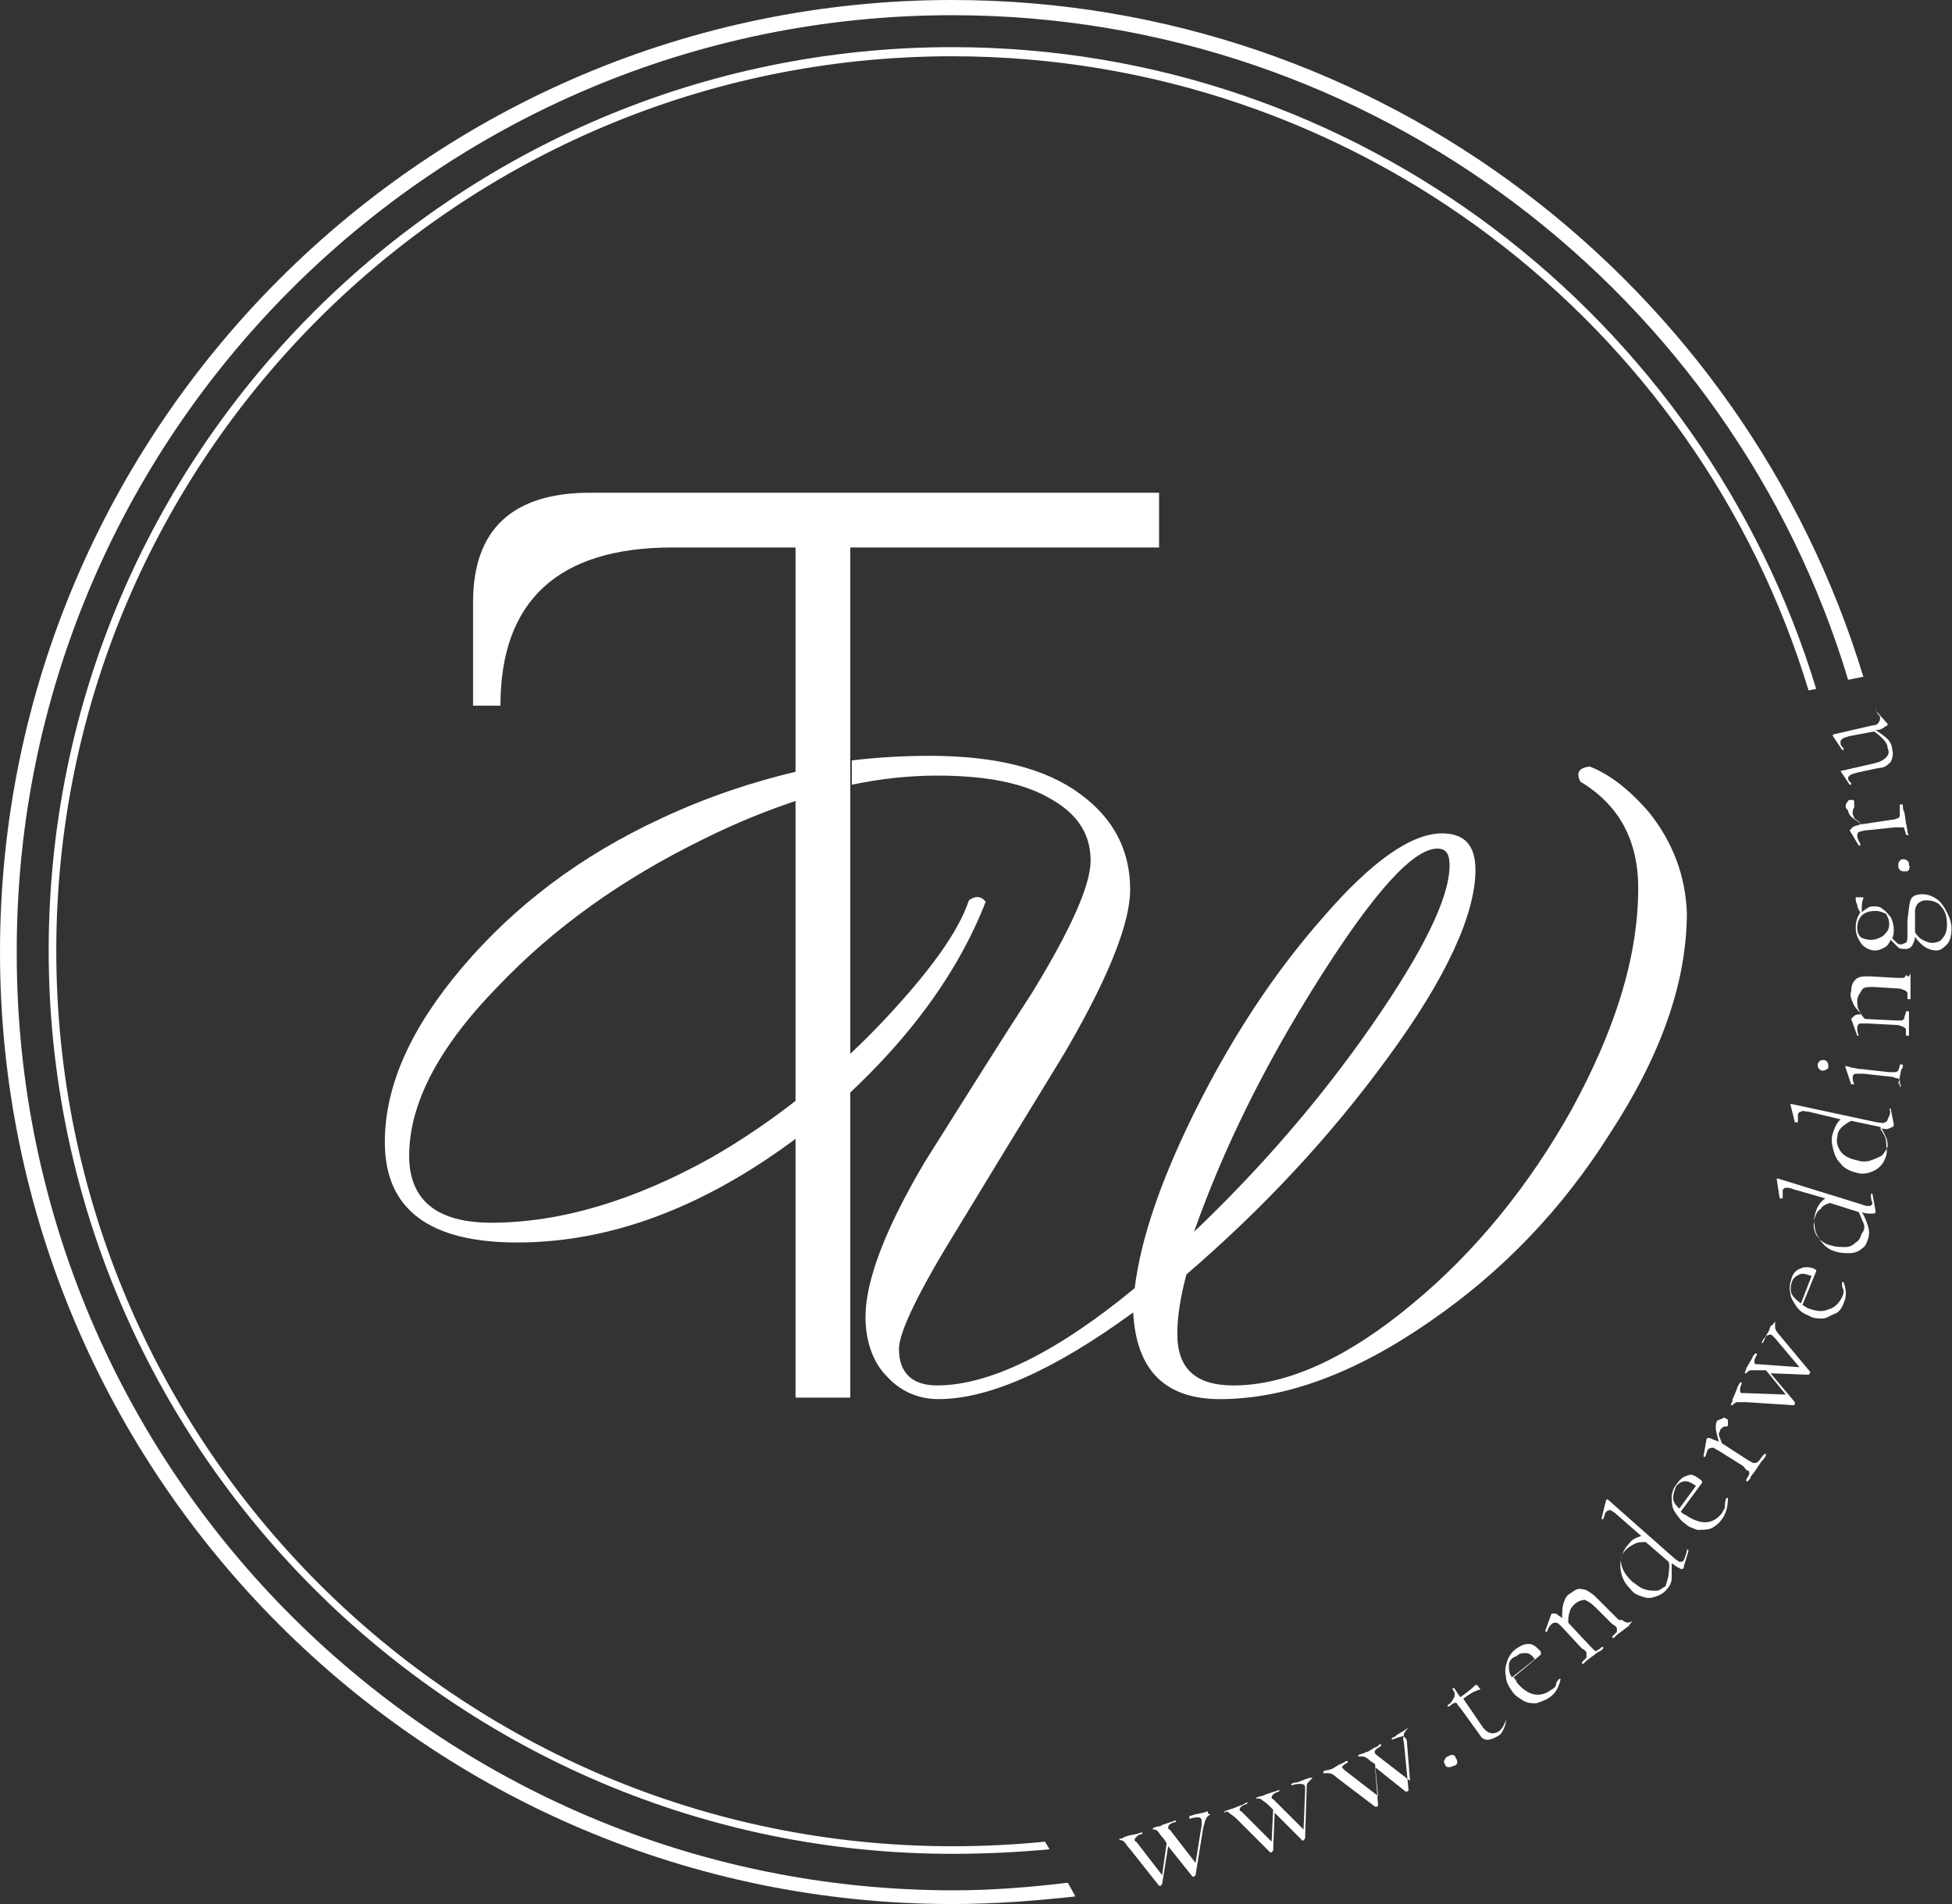<?xml version="1.0" encoding="UTF-8"?> <svg xmlns="http://www.w3.org/2000/svg" width="164" height="160" viewBox="0 0 164 160" fill="none"><rect x="0" y="0" width="164" height="160" fill="#333333" stroke="none"/> <path d="M66.838 46.006H56.486C46.902 46.006 42.045 50.479 42.045 59.297H39.745V50.607C39.745 44.473 43.068 41.406 49.585 41.406H97.381V46.006H71.438V117.444H66.838V46.006Z" fill="white"></path> <path d="M101.725 152.46C101.725 152.46 101.725 152.588 101.725 152.46C101.47 152.588 101.342 152.716 101.342 152.844C101.214 152.971 101.214 153.227 101.086 153.61L100.447 157.572C100.447 157.572 100.447 157.572 100.32 157.7C100.192 157.7 100.192 157.7 100.192 157.7L98.147 155.144L97.636 158.339C97.636 158.339 97.636 158.339 97.508 158.467C97.38 158.467 97.38 158.467 97.38 158.467L94.952 155.399C94.697 155.144 94.569 154.888 94.441 154.761C94.313 154.633 94.185 154.633 94.058 154.633V154.505C94.185 154.505 94.313 154.505 94.441 154.377L94.824 154.249L95.463 154.122C95.591 154.122 95.719 153.994 95.975 153.994V154.122C95.719 154.122 95.591 154.249 95.463 154.377C95.336 154.505 95.336 154.505 95.336 154.633C95.336 154.633 95.336 154.761 95.463 154.761L97.636 157.572L98.019 154.888L97.764 154.505C97.508 154.249 97.38 153.994 97.252 153.866C97.125 153.738 96.997 153.738 96.869 153.738V153.61L97.252 153.483C97.38 153.483 97.508 153.483 97.636 153.355L98.403 153.099C98.531 153.099 98.658 152.971 98.786 152.971V153.099C98.275 153.227 98.147 153.355 98.147 153.61C98.147 153.61 98.147 153.738 98.275 153.738L100.447 156.55L100.959 153.355C100.959 153.227 100.959 153.099 100.959 152.971C100.959 152.844 100.831 152.716 100.703 152.716C100.575 152.716 100.32 152.716 99.936 152.844C99.936 152.844 99.936 152.844 99.936 152.716V152.588C100.192 152.588 100.32 152.46 100.447 152.46L101.086 152.332L101.47 152.205C101.47 152.46 101.598 152.46 101.725 152.46Z" fill="white"></path> <path d="M110.287 149.393C110.159 149.521 110.032 149.649 109.904 149.776C109.776 149.904 109.776 150.16 109.776 150.543L109.648 154.505C109.648 154.505 109.648 154.505 109.52 154.633C109.393 154.76 109.393 154.633 109.393 154.633L107.092 152.332L106.964 155.527C106.964 155.527 106.964 155.527 106.837 155.655C106.709 155.655 106.709 155.655 106.709 155.655L103.897 152.843C103.642 152.588 103.386 152.46 103.258 152.332C103.131 152.204 103.003 152.204 102.875 152.332V152.204C103.003 152.204 103.131 152.077 103.258 152.077L103.642 151.949L104.281 151.693C104.409 151.693 104.536 151.565 104.792 151.438V151.565C104.536 151.693 104.409 151.693 104.281 151.821C104.153 151.949 104.153 151.949 104.153 152.077C104.153 152.077 104.153 152.204 104.281 152.204L106.837 154.76L106.964 152.077L106.581 151.693C106.325 151.438 106.07 151.31 105.942 151.182C105.814 151.182 105.687 151.054 105.559 151.182V151.054L105.942 150.927C106.07 150.927 106.07 150.927 106.325 150.799L107.092 150.543C107.22 150.543 107.348 150.415 107.476 150.415V150.543C106.964 150.671 106.837 150.927 106.837 151.054C106.837 151.054 106.837 151.182 106.964 151.182L109.52 153.738L109.648 150.543C109.648 150.415 109.648 150.288 109.648 150.16C109.648 150.032 109.52 149.904 109.265 149.904C109.137 149.904 108.881 149.904 108.498 150.032V149.904C108.754 149.776 108.881 149.776 109.009 149.776L109.648 149.521L110.032 149.393C109.904 149.393 110.032 149.393 110.287 149.393C110.287 149.265 110.287 149.265 110.287 149.393Z" fill="white"></path> <path d="M118.338 145.176C118.338 145.304 118.338 145.304 118.338 145.176C118.21 145.304 118.083 145.431 117.955 145.687C117.955 145.815 117.827 146.07 117.955 146.454L118.338 150.415C118.338 150.415 118.338 150.543 118.21 150.543C118.083 150.543 118.083 150.543 118.083 150.543L115.527 148.498L115.782 151.693C115.782 151.693 115.782 151.821 115.654 151.821C115.527 151.821 115.527 151.821 115.527 151.821L112.332 149.393C112.076 149.137 111.821 149.01 111.693 149.01C111.565 149.01 111.437 149.01 111.309 149.01C111.309 149.01 111.309 149.01 111.182 149.01V148.882C111.309 148.754 111.437 148.754 111.565 148.754L111.948 148.626L112.587 148.243C112.715 148.243 112.843 148.115 113.099 147.987C113.099 147.987 113.099 147.987 113.226 147.987V148.115C112.971 148.243 112.843 148.371 112.843 148.371C112.715 148.498 112.715 148.498 112.843 148.626L112.971 148.754L115.782 150.927L115.527 148.243L115.143 147.987C114.888 147.732 114.632 147.604 114.504 147.604C114.377 147.604 114.249 147.604 114.121 147.604V147.476L114.504 147.348C114.632 147.348 114.632 147.221 114.888 147.221L115.527 146.837C115.654 146.837 115.782 146.709 115.91 146.582C115.91 146.582 115.91 146.582 116.038 146.582V146.709C115.654 146.965 115.399 147.093 115.527 147.348L115.654 147.476L118.466 149.649L118.21 146.454C118.21 146.326 118.21 146.198 118.083 146.07C117.955 145.943 117.955 145.815 117.699 145.943C117.571 145.943 117.316 146.07 116.932 146.198V146.07C117.06 145.943 117.316 145.943 117.316 145.815L117.955 145.431L118.338 145.176C118.21 145.304 118.083 145.304 118.338 145.176Z" fill="white"></path> <path d="M121.662 148.498C121.534 148.498 121.406 148.371 121.406 148.243C121.279 148.115 121.279 147.987 121.406 147.859C121.406 147.732 121.534 147.604 121.662 147.604C121.79 147.476 121.918 147.476 122.045 147.476C122.173 147.476 122.301 147.604 122.301 147.732C122.429 147.859 122.429 147.987 122.429 148.115C122.429 148.243 122.301 148.371 122.173 148.371C121.918 148.498 121.79 148.498 121.662 148.498Z" fill="white"></path> <path d="M126.518 144.537C126.518 144.537 126.645 144.537 126.518 144.537C126.645 144.537 126.645 144.665 126.518 144.537C126.518 144.92 126.39 145.176 126.262 145.431C126.134 145.687 126.006 145.815 125.751 145.942C125.495 146.07 125.24 146.198 124.984 146.198C124.728 146.198 124.473 146.07 124.345 145.815L122.684 143.514C122.556 143.387 122.428 143.259 122.428 143.131C122.3 143.131 122.3 143.003 122.172 143.131C122.045 143.131 121.917 143.259 121.789 143.387C121.789 143.387 121.789 143.387 121.661 143.387C121.533 143.387 121.661 143.259 121.661 143.259C121.917 143.131 122.045 142.875 122.172 142.62C122.3 142.364 122.172 142.109 122.045 141.981C122.045 141.981 122.045 141.981 122.045 141.853H122.172L122.684 142.62C123.067 142.364 123.578 141.981 123.962 141.597C123.962 141.597 123.962 141.597 124.089 141.597L124.217 141.725C124.217 141.725 124.217 141.853 124.345 141.853C124.345 141.981 124.345 141.981 124.345 141.981C123.834 142.109 123.45 142.364 122.939 142.748L124.601 145.176C124.984 145.687 125.495 145.815 126.006 145.431C126.262 145.176 126.39 144.92 126.518 144.537Z" fill="white"></path> <path d="M130.991 141.086C130.991 140.958 130.991 140.958 130.991 141.086C131.118 141.086 131.118 141.086 131.118 141.086C130.991 141.725 130.735 142.236 130.224 142.62C129.84 142.875 129.457 143.003 129.074 143.131C128.69 143.131 128.307 143.131 127.924 142.875C127.54 142.62 127.285 142.492 127.029 142.109C126.773 141.725 126.518 141.342 126.518 140.831C126.39 140.32 126.518 139.936 126.646 139.553C126.773 139.169 127.029 138.786 127.412 138.53C127.796 138.275 128.051 138.147 128.435 138.147C128.818 138.147 129.074 138.403 129.329 138.658C129.457 138.786 129.457 138.786 129.457 138.914C129.457 139.042 129.457 139.042 129.457 139.042L127.157 140.958C127.285 141.086 127.412 141.214 127.412 141.342C127.796 141.853 128.307 142.236 128.818 142.364C129.329 142.492 129.84 142.364 130.352 141.981C130.607 141.853 130.735 141.725 130.735 141.47C130.735 141.47 130.863 141.214 130.991 141.086ZM126.773 139.936C126.773 140.32 126.773 140.575 127.029 140.958L128.946 139.425C128.69 139.042 128.435 138.914 128.179 138.914C127.924 138.914 127.668 138.914 127.412 139.169C127.029 139.297 126.773 139.553 126.773 139.936Z" fill="white"></path> <path d="M137.125 136.23C136.997 136.486 136.87 136.486 136.87 136.614L136.358 136.997L135.847 137.38C135.719 137.508 135.719 137.508 135.592 137.636C135.592 137.636 135.592 137.636 135.464 137.636C135.464 137.636 135.464 137.636 135.464 137.508C135.592 137.38 135.719 137.252 135.847 137.125C135.847 136.997 135.847 136.869 135.847 136.869C135.847 136.741 135.719 136.614 135.464 136.486L134.058 135.08C133.675 134.697 133.419 134.569 133.163 134.441C132.908 134.441 132.525 134.569 132.269 134.824C132.141 134.952 131.886 135.208 131.886 135.463C131.758 135.719 131.758 136.102 131.758 136.358L133.547 138.275C133.675 138.403 133.802 138.53 133.93 138.658C134.058 138.786 134.186 138.786 134.186 138.658C134.314 138.658 134.441 138.53 134.569 138.403C134.569 138.403 134.569 138.403 134.697 138.403C134.697 138.403 134.697 138.403 134.697 138.53C134.569 138.658 134.441 138.786 134.314 138.786L133.802 139.169L133.291 139.553C133.163 139.681 133.164 139.681 133.036 139.808C133.036 139.808 133.036 139.808 132.908 139.808C132.908 139.808 132.908 139.808 132.908 139.681C133.036 139.553 133.163 139.425 133.291 139.297C133.291 139.169 133.291 139.042 133.291 138.914C133.291 138.786 133.163 138.658 132.908 138.53L131.247 136.741C130.991 136.486 130.863 136.358 130.735 136.358C130.608 136.358 130.48 136.358 130.352 136.486C130.224 136.614 130.096 136.741 129.969 137.125C129.969 137.125 129.969 137.125 129.841 137.125C129.841 137.125 129.841 137.125 129.841 136.997L130.352 135.591C130.352 135.591 130.48 135.591 130.735 135.591C130.863 135.719 131.119 135.847 131.247 135.975C131.247 135.463 131.247 135.08 131.374 134.697C131.502 134.313 131.63 134.058 131.886 133.93C132.269 133.674 132.525 133.419 132.908 133.546C133.291 133.546 133.547 133.802 133.93 134.058L135.592 135.719C135.719 135.847 135.847 135.975 135.975 136.102C136.103 136.102 136.231 136.23 136.231 136.102C136.742 136.486 136.87 136.358 137.125 136.23C136.997 136.23 136.997 136.23 137.125 136.23Z" fill="white"></path> <path d="M141.726 130.224C141.854 130.224 141.854 130.224 141.854 130.351L141.47 131.629V131.757C141.342 131.885 141.215 131.885 141.087 131.757C140.959 131.757 140.704 131.502 140.448 131.374C140.448 131.757 140.448 132.268 140.448 132.652C140.448 133.035 140.192 133.418 139.937 133.674C139.681 133.93 139.426 134.057 139.042 134.185C138.659 134.313 138.403 134.313 138.02 134.185C137.636 134.057 137.253 133.93 136.997 133.546C136.614 133.163 136.358 132.78 136.231 132.268C136.103 131.757 136.103 131.374 136.231 130.863C136.358 130.351 136.614 129.968 136.87 129.712C137.125 129.329 137.509 129.201 137.892 129.073L135.847 127.284C135.592 127.029 135.464 127.029 135.336 126.901C135.208 126.901 135.081 126.901 134.953 127.029C134.953 127.029 134.825 127.157 134.825 127.284C134.825 127.412 134.697 127.54 134.697 127.668C134.697 127.668 134.697 127.668 134.569 127.668C134.569 127.668 134.569 127.668 134.569 127.54L134.953 126.006C134.953 126.006 134.953 126.006 135.081 126.006L140.576 130.863C140.831 131.118 140.959 131.118 141.087 131.246C141.215 131.246 141.342 131.246 141.47 131.118C141.598 130.735 141.726 130.479 141.726 130.224ZM140.192 132.268C140.192 132.013 140.32 131.629 140.192 131.246L138.275 129.585C137.892 129.585 137.636 129.585 137.381 129.712C137.125 129.84 136.87 129.968 136.614 130.224C136.231 130.607 136.103 130.99 136.231 131.502C136.358 132.013 136.614 132.396 137.125 132.907C137.509 133.163 137.764 133.418 138.148 133.546C138.531 133.674 138.787 133.674 139.17 133.674C139.426 133.674 139.681 133.418 139.937 133.291C140.065 132.78 140.192 132.524 140.192 132.268Z" fill="white"></path> <path d="M145.048 125.879C145.176 125.879 145.176 125.879 145.176 125.879C145.176 126.518 145.048 127.157 144.665 127.668C144.409 128.051 144.026 128.307 143.77 128.435C143.387 128.562 143.003 128.562 142.62 128.562C142.236 128.435 141.853 128.307 141.597 128.051C141.214 127.796 140.958 127.412 140.703 127.029C140.447 126.645 140.447 126.134 140.447 125.751C140.447 125.367 140.703 124.856 140.958 124.601C141.214 124.217 141.47 124.09 141.853 123.962C142.236 123.834 142.492 124.09 142.875 124.345C143.003 124.473 143.003 124.473 143.003 124.473V124.601L141.214 127.029C141.342 127.157 141.47 127.284 141.597 127.284C142.109 127.668 142.748 127.923 143.259 127.923C143.77 127.923 144.281 127.668 144.665 127.157C144.792 126.901 144.92 126.773 144.92 126.645C144.92 126.39 144.92 126.134 145.048 125.879ZM140.575 125.879C140.575 126.262 140.831 126.518 141.086 126.773L142.492 124.856C142.109 124.601 141.853 124.473 141.597 124.473C141.342 124.473 141.086 124.601 140.831 124.856C140.703 125.24 140.575 125.495 140.575 125.879Z" fill="white"></path> <path d="M144.664 119.233C144.792 119.106 144.92 119.106 145.048 119.233C145.176 119.233 145.176 119.361 145.176 119.489C145.176 119.617 145.176 119.617 145.176 119.744C145.176 119.872 145.048 119.872 145.048 119.872C144.92 119.872 144.92 119.872 144.92 119.872C144.792 119.872 144.664 120 144.537 120.128C144.537 120.256 144.409 120.383 144.409 120.511C144.409 120.639 144.537 120.895 144.664 121.278L146.837 122.684C147.093 122.812 147.22 122.939 147.348 122.939C147.476 122.939 147.604 122.939 147.732 122.812C147.859 122.684 147.987 122.428 148.243 122.173C148.243 122.173 148.243 122.173 148.37 122.173C148.37 122.173 148.37 122.173 148.37 122.3C148.243 122.556 148.115 122.684 147.987 122.812L147.476 123.578L147.093 124.09C147.093 124.217 146.965 124.345 146.837 124.473C146.837 124.473 146.837 124.473 146.709 124.473C146.709 124.473 146.709 124.473 146.709 124.345C146.837 124.09 146.965 123.962 146.965 123.834C146.965 123.706 146.965 123.578 146.837 123.578C146.709 123.578 146.581 123.323 146.454 123.195L144.409 121.917C144.153 121.789 144.025 121.661 143.898 121.661C143.77 121.661 143.642 121.661 143.514 121.789C143.386 121.917 143.386 122.173 143.259 122.428C143.259 122.428 143.259 122.428 143.131 122.428C143.131 122.428 143.131 122.428 143.131 122.3L143.386 120.895C143.386 120.895 143.514 120.767 143.77 120.895C144.025 121.022 144.153 121.022 144.409 121.15C144.281 120.639 144.153 120.256 144.153 120C144.153 119.744 144.153 119.617 144.281 119.361C144.409 119.361 144.537 119.233 144.664 119.233Z" fill="white"></path> <path d="M149.138 111.054C149.265 111.054 149.265 111.054 149.138 111.054C149.138 111.31 149.138 111.438 149.138 111.566C149.138 111.693 149.266 111.949 149.521 112.205L152.077 115.272V115.399L151.949 115.527L148.754 115.399L150.799 117.828V117.955C150.799 118.083 150.671 118.083 150.671 118.083L146.71 117.828C146.326 117.828 146.071 117.828 145.943 117.828C145.815 117.828 145.687 117.955 145.559 118.083C145.559 118.083 145.559 118.083 145.432 118.083C145.432 118.083 145.432 118.083 145.432 117.955C145.559 117.828 145.559 117.7 145.559 117.572L145.687 117.316L145.943 116.677C145.943 116.55 146.071 116.422 146.198 116.166C146.198 116.166 146.198 116.166 146.326 116.166C146.326 116.166 146.326 116.166 146.326 116.294C146.198 116.55 146.198 116.677 146.198 116.805C146.198 116.933 146.198 117.061 146.326 117.061H146.454L150.032 117.189L148.371 115.144H147.86C147.476 115.144 147.221 115.144 147.093 115.144C146.965 115.144 146.837 115.272 146.71 115.399C146.71 115.399 146.71 115.399 146.582 115.399L146.71 115.016C146.71 114.888 146.837 114.888 146.837 114.761L147.221 114.122C147.221 113.994 147.349 113.866 147.476 113.738C147.476 113.738 147.476 113.738 147.604 113.738C147.604 113.738 147.604 113.738 147.604 113.866C147.349 114.249 147.349 114.505 147.476 114.633H147.604L151.182 114.888L149.138 112.46C149.01 112.332 148.882 112.205 148.882 112.205C148.754 112.077 148.627 112.205 148.499 112.205C148.371 112.205 148.243 112.588 148.115 112.844C148.115 112.844 148.115 112.844 147.988 112.844C148.115 112.716 148.115 112.46 148.243 112.46L148.627 111.821L148.754 111.438C149.01 111.31 149.01 111.182 149.138 111.054Z" fill="white"></path> <path d="M154.76 107.732C154.888 107.732 154.888 107.732 154.888 107.732C155.144 108.371 155.144 109.01 154.888 109.521C154.76 109.904 154.505 110.288 154.121 110.415C153.738 110.543 153.482 110.799 153.099 110.799C152.716 110.799 152.332 110.799 151.949 110.543C151.565 110.415 151.182 110.16 150.926 109.776C150.671 109.393 150.415 109.01 150.415 108.626C150.287 108.243 150.415 107.732 150.543 107.348C150.671 106.965 150.926 106.709 151.31 106.581C151.565 106.454 151.949 106.454 152.332 106.581C152.46 106.581 152.46 106.709 152.588 106.709V106.837L151.438 109.649C151.565 109.776 151.693 109.776 151.821 109.904C152.46 110.16 153.099 110.288 153.61 110.032C154.121 109.904 154.505 109.521 154.76 109.01C154.888 108.754 154.888 108.626 154.888 108.371C154.76 108.243 154.76 107.987 154.76 107.732ZM150.543 108.754C150.671 109.01 150.926 109.265 151.31 109.521L152.204 107.22C151.821 107.093 151.438 106.965 151.182 107.093C150.926 107.22 150.671 107.348 150.543 107.732C150.415 108.115 150.415 108.498 150.543 108.754Z" fill="white"></path> <path d="M157.189 100.319C157.317 100.319 157.317 100.319 157.317 100.319L157.572 101.725V101.853C157.572 101.981 157.445 101.981 157.189 101.981C156.933 101.981 156.678 101.981 156.422 101.853C156.678 102.236 156.806 102.62 156.933 103.003C157.061 103.387 157.061 103.77 156.933 104.153C156.806 104.537 156.678 104.792 156.422 104.92C156.167 105.176 155.783 105.303 155.4 105.303C155.016 105.303 154.633 105.303 154.25 105.176C153.738 105.048 153.355 104.792 152.972 104.281C152.716 103.898 152.461 103.514 152.461 103.003C152.333 102.492 152.461 102.109 152.588 101.725C152.716 101.342 152.972 100.958 153.355 100.703L150.671 99.936C150.416 99.808 150.16 99.808 150.032 99.808C149.905 99.808 149.777 99.936 149.777 100.064C149.777 100.064 149.777 100.192 149.777 100.319C149.777 100.447 149.777 100.575 149.777 100.703C149.777 100.703 149.777 100.703 149.649 100.703C149.649 100.703 149.649 100.703 149.521 100.703L149.266 99.041C149.266 99.041 149.266 99.041 149.393 99.041L156.422 101.214C156.678 101.342 156.933 101.342 157.061 101.342C157.189 101.342 157.317 101.214 157.317 101.086C157.189 100.831 157.189 100.575 157.189 100.319ZM156.55 102.748C156.422 102.492 156.294 102.109 156.167 101.853L153.738 101.086C153.355 101.214 153.099 101.342 152.972 101.597C152.716 101.725 152.588 101.981 152.461 102.364C152.333 102.875 152.333 103.259 152.588 103.77C152.844 104.153 153.227 104.537 153.866 104.664C154.25 104.792 154.633 104.792 155.016 104.792C155.4 104.792 155.655 104.665 155.911 104.409C156.167 104.281 156.294 104.026 156.422 103.642C156.678 103.387 156.678 103.003 156.55 102.748Z" fill="white"></path> <path d="M158.723 93.163C158.851 93.035 158.851 93.035 158.723 93.163C158.851 93.163 158.851 93.163 158.851 93.163L159.106 94.441V94.569C159.106 94.697 158.978 94.697 158.723 94.824C158.467 94.952 158.212 94.824 157.956 94.824C158.212 95.208 158.467 95.591 158.467 95.974C158.467 96.358 158.595 96.741 158.467 97.125C158.339 97.508 158.212 97.764 157.956 98.019C157.7 98.275 157.445 98.403 157.061 98.53C156.678 98.658 156.295 98.658 155.911 98.53C155.4 98.403 154.889 98.147 154.633 97.764C154.25 97.38 154.122 96.997 153.994 96.486C153.866 95.974 153.866 95.591 153.994 95.208C154.122 94.824 154.25 94.441 154.633 94.058L151.95 93.418C151.694 93.418 151.438 93.291 151.311 93.418C151.183 93.418 151.055 93.546 151.055 93.674C151.055 93.674 151.055 93.802 151.055 93.93C151.055 94.058 151.055 94.185 151.055 94.313C151.055 94.313 151.055 94.313 150.927 94.313C150.927 94.313 150.927 94.313 150.799 94.313L150.416 92.779C150.416 92.779 150.416 92.779 150.544 92.779L157.7 94.313C157.956 94.313 158.212 94.441 158.339 94.313C158.467 94.313 158.595 94.185 158.595 94.058C158.851 93.546 158.851 93.418 158.723 93.163ZM158.467 95.591C158.339 95.335 158.212 94.952 157.956 94.697L155.528 94.185C155.272 94.313 154.889 94.569 154.761 94.697C154.505 94.952 154.378 95.208 154.378 95.463C154.25 95.974 154.378 96.358 154.633 96.741C154.889 97.125 155.4 97.38 156.039 97.508C156.422 97.636 156.806 97.636 157.189 97.508C157.573 97.38 157.828 97.252 158.084 97.125C158.339 96.869 158.467 96.613 158.595 96.358C158.595 96.23 158.595 95.847 158.467 95.591Z" fill="white"></path> <path d="M153.483 89.84C153.355 89.968 153.227 89.968 153.099 89.968C152.971 89.968 152.844 89.84 152.844 89.84C152.716 89.713 152.716 89.585 152.716 89.457C152.716 89.329 152.844 89.201 152.844 89.201C152.971 89.073 153.099 89.073 153.227 89.073C153.355 89.073 153.483 89.201 153.483 89.201C153.61 89.329 153.61 89.457 153.61 89.585C153.61 89.713 153.61 89.84 153.483 89.84ZM159.617 91.374C159.617 91.374 159.489 91.374 159.617 91.374C159.617 91.118 159.617 90.99 159.617 90.863C159.617 90.735 159.489 90.607 159.361 90.607C159.233 90.607 159.106 90.479 158.85 90.479L156.55 90.224C156.294 90.224 156.039 90.224 155.911 90.224C155.783 90.224 155.655 90.351 155.655 90.479C155.655 90.607 155.655 90.863 155.783 91.118C155.783 91.118 155.783 91.118 155.655 91.118H155.527L155.016 89.585C155.016 89.585 155.272 89.585 155.527 89.713C155.783 89.713 156.038 89.84 156.422 89.84L158.722 90.096C158.978 90.096 159.106 90.096 159.233 90.096C159.361 90.096 159.489 89.968 159.489 89.968C159.489 89.84 159.617 89.713 159.617 89.457C159.617 89.457 159.617 89.457 159.745 89.457H159.872C159.872 89.585 159.872 89.84 159.745 89.84L159.617 90.479L159.489 91.118C159.745 90.99 159.745 91.246 159.617 91.374C159.745 91.374 159.617 91.374 159.617 91.374Z" fill="white"></path> <path d="M160.512 81.789C160.639 81.789 160.639 81.789 160.512 81.789C160.512 82.045 160.512 82.173 160.512 82.3V82.939V83.578C160.512 83.706 160.512 83.834 160.512 83.962C160.512 83.962 160.512 83.962 160.384 83.962H160.256C160.256 83.706 160.256 83.578 160.256 83.451C160.256 83.323 160.128 83.323 160 83.195C159.873 83.195 159.745 83.067 159.489 83.067L157.444 82.939C156.933 82.939 156.55 82.939 156.422 83.195C156.294 83.451 156.039 83.706 156.039 84.09C156.039 84.345 156.039 84.601 156.167 84.856C156.294 85.112 156.422 85.368 156.678 85.623L159.234 85.751C159.489 85.751 159.617 85.751 159.745 85.751C159.873 85.751 160 85.623 160 85.495C160 85.368 160.128 85.24 160.128 84.984C160.128 84.984 160.128 84.984 160.256 84.984H160.384C160.384 85.112 160.384 85.368 160.384 85.368V86.007V86.645C160.384 86.773 160.384 86.901 160.384 87.029C160.384 87.029 160.384 87.029 160.256 87.029H160.128C160.128 86.773 160.128 86.645 160.128 86.518C160.128 86.39 160 86.39 159.873 86.262C159.745 86.262 159.617 86.134 159.361 86.134L156.933 86.007C156.678 86.007 156.422 86.007 156.294 86.007C156.167 86.007 156.039 86.134 156.039 86.39C156.039 86.518 156.039 86.773 156.167 87.029C156.167 87.029 156.167 87.029 156.039 87.029L155.528 85.623C155.528 85.623 155.655 85.495 155.783 85.368C155.911 85.24 156.167 85.24 156.422 85.24C156.039 84.856 155.783 84.601 155.655 84.217C155.528 83.962 155.4 83.578 155.528 83.323C155.528 82.812 155.655 82.556 155.911 82.3C156.167 82.045 156.55 82.045 157.061 82.045L159.361 82.173C159.617 82.173 159.745 82.173 159.873 82.173C160 82.173 160.128 82.045 160.128 81.917C160.384 82.173 160.384 82.045 160.512 81.789Z" fill="white"></path> <path d="M160.511 75.655C160.639 75.272 161.022 75.144 161.533 75.144C161.917 75.144 162.3 75.272 162.683 75.527C163.067 75.783 163.322 76.166 163.578 76.677C163.833 77.189 163.961 77.572 163.961 78.083C163.961 78.594 163.833 79.106 163.578 79.361C163.322 79.617 163.067 79.872 162.683 79.872C162.044 79.872 161.405 79.489 160.894 78.722C160.894 78.978 160.766 79.233 160.639 79.489C160.511 79.617 160.383 79.744 160.127 79.744C159.872 79.744 159.616 79.744 159.488 79.617C159.361 79.489 159.105 79.233 158.849 78.978C158.722 79.233 158.594 79.489 158.338 79.617C158.083 79.744 157.827 79.872 157.572 79.872C157.188 79.872 156.805 79.744 156.421 79.361C156.166 78.978 155.91 78.594 155.91 77.955C155.91 77.444 156.038 77.061 156.294 76.677C156.166 76.422 156.038 76.294 156.038 76.038C155.91 75.783 155.91 75.655 155.91 75.399C155.91 75.399 155.91 75.399 156.038 75.399H156.166C156.294 75.399 156.294 75.399 156.421 75.399C156.549 75.399 156.549 75.399 156.549 75.527C156.421 75.783 156.421 76.038 156.421 76.294C156.421 76.422 156.421 76.55 156.421 76.677C156.549 76.55 156.677 76.422 156.933 76.294C157.06 76.166 157.316 76.166 157.444 76.166C157.699 76.166 157.955 76.166 158.21 76.422C158.466 76.549 158.594 76.805 158.849 77.061C158.977 77.316 159.105 77.7 159.105 78.083C159.105 78.339 159.105 78.594 158.977 78.85C159.105 78.978 159.233 79.106 159.361 79.233C159.488 79.361 159.616 79.361 159.744 79.361C159.872 79.361 160 79.233 160.127 79.233C160.255 79.106 160.255 78.85 160.255 78.594C160.255 78.339 160.255 77.828 160.255 77.316C160.383 76.422 160.383 76.038 160.511 75.655ZM156.294 78.722C156.421 78.85 156.805 78.978 157.188 78.978C157.571 78.978 157.827 78.85 158.083 78.722C158.338 78.594 158.466 78.339 158.594 78.211C158.722 77.955 158.722 77.828 158.722 77.572C158.722 77.316 158.594 77.061 158.466 76.805C158.21 76.677 157.955 76.55 157.572 76.55C157.06 76.55 156.677 76.677 156.421 76.933C156.166 77.189 156.038 77.572 156.038 77.955C156.038 78.339 156.166 78.594 156.294 78.722ZM163.067 76.166C162.811 75.783 162.3 75.655 161.789 75.655C161.533 75.655 161.278 75.783 161.15 75.911C161.022 76.038 160.894 76.294 160.894 76.55C160.894 76.805 160.894 77.189 160.894 77.572C160.894 77.955 160.894 78.211 160.894 78.339C161.022 78.594 161.278 78.85 161.533 78.978C161.789 79.106 162.044 79.233 162.3 79.233C162.683 79.233 163.067 79.106 163.194 78.85C163.45 78.594 163.578 78.211 163.578 77.7C163.578 77.061 163.45 76.55 163.067 76.166Z" fill="white"></path> <path d="M160.384 73.099C160.256 73.227 160.256 73.227 160 73.227C159.873 73.227 159.745 73.227 159.617 73.099C159.489 72.971 159.489 72.844 159.489 72.716C159.489 72.588 159.489 72.46 159.617 72.332C159.745 72.205 159.745 72.205 159.873 72.205C160 72.205 160.128 72.205 160.256 72.332C160.384 72.46 160.384 72.46 160.384 72.716C160.512 72.844 160.384 72.971 160.384 73.099Z" fill="white"></path> <path d="M155.144 67.476C155.271 67.348 155.271 67.221 155.399 67.221C155.527 67.221 155.527 67.221 155.655 67.221C155.782 67.221 155.782 67.348 155.782 67.476C155.782 67.604 155.782 67.604 155.782 67.732C155.782 67.859 155.782 67.859 155.782 67.859C155.655 67.987 155.655 68.243 155.655 68.371C155.655 68.498 155.782 68.626 155.782 68.754C155.91 68.882 156.166 69.01 156.421 69.265L158.977 68.882C159.233 68.882 159.361 68.754 159.489 68.754C159.616 68.626 159.616 68.626 159.616 68.371C159.616 68.243 159.616 67.987 159.616 67.604C159.616 67.604 159.616 67.604 159.744 67.604H159.872C159.872 67.859 159.872 68.115 160 68.243L160.128 69.137L160.255 69.776C160.255 69.904 160.255 70.032 160.383 70.16C160.383 70.16 160.383 70.16 160.255 70.16H160.128C160.128 69.904 160 69.776 160 69.649C160 69.521 159.872 69.521 159.744 69.521C159.616 69.521 159.489 69.521 159.233 69.521L156.805 69.776C156.549 69.776 156.294 69.904 156.166 69.904C156.038 70.032 156.038 70.16 156.038 70.288C156.038 70.415 156.166 70.671 156.294 70.927C156.294 70.927 156.294 70.927 156.294 71.054C156.294 71.054 156.294 71.054 156.166 71.054L155.399 69.776C155.399 69.776 155.527 69.649 155.655 69.521C155.782 69.393 156.038 69.393 156.294 69.265H156.421C156.038 69.01 155.655 68.754 155.527 68.626C155.399 68.498 155.271 68.243 155.271 68.115C155.016 67.859 155.016 67.732 155.144 67.476Z" fill="white"></path> <path d="M157.571 59.681C157.571 59.553 157.571 59.553 157.571 59.681C157.571 59.553 157.699 59.553 157.571 59.681L158.594 60.831C158.594 60.959 158.594 60.959 158.338 61.086C158.21 61.214 157.955 61.342 157.699 61.342H157.571C157.955 61.597 158.338 61.853 158.594 62.109C158.849 62.364 158.977 62.748 158.977 63.003C159.105 63.387 158.977 63.77 158.849 64.026C158.594 64.281 158.338 64.537 157.827 64.537L156.038 64.92C155.655 65.048 155.527 65.048 155.399 65.176C155.271 65.304 155.271 65.304 155.271 65.431C155.271 65.559 155.399 65.687 155.527 65.815C155.527 65.815 155.527 65.815 155.527 65.942C155.527 65.942 155.527 65.942 155.399 65.942L154.632 64.792L157.444 64.153C157.955 64.026 158.21 63.898 158.466 63.642C158.722 63.387 158.722 63.131 158.594 62.876C158.594 62.62 158.466 62.364 158.21 62.109C157.955 61.853 157.699 61.597 157.444 61.47L155.399 61.853C155.016 61.981 154.888 61.981 154.76 62.109C154.632 62.236 154.632 62.236 154.632 62.492C154.632 62.62 154.76 62.748 154.888 62.876C154.888 62.876 154.888 62.875 154.888 63.003C154.888 63.131 154.888 63.003 154.76 63.003L153.993 61.853C153.993 61.853 153.993 61.853 153.993 61.725L157.316 60.959C157.571 60.959 157.827 60.831 157.827 60.703C157.955 60.575 157.955 60.447 157.955 60.319C157.955 60.192 157.955 60.192 157.827 60.064C157.699 59.936 157.699 59.808 157.571 59.681Z" fill="white"></path> <path d="M80 1.278C115.399 1.278 145.559 24.792 155.272 57.125L156.55 56.869C146.581 24.026 116.038 0 80 0C35.91 0 0 35.91 0 80C0 124.089 35.91 160 80 160C83.451 160 86.901 159.744 90.351 159.361L89.712 158.211C86.518 158.594 83.323 158.85 80.128 158.85C36.677 158.85 1.406 123.578 1.406 80.128C1.278 36.677 36.55 1.278 80 1.278Z" fill="white"></path> <path d="M80 4.728C113.866 4.728 142.62 27.221 151.949 58.019L152.588 57.891C143.131 26.709 114.122 3.962 80 3.962C38.084 3.962 4.09 38.083 4.09 79.872C4.09 121.661 38.211 155.783 80 155.783C82.684 155.783 85.496 155.655 88.179 155.399L87.796 154.76C85.24 155.016 82.684 155.144 80 155.144C38.467 155.144 4.729 121.406 4.729 79.872C4.729 38.467 38.467 4.728 80 4.728Z" fill="white"></path> <path d="M82.811 75.783C82.428 75.272 81.917 75.272 81.406 75.655C80.511 78.339 78.083 81.662 74.249 85.751C69.776 90.479 64.92 94.313 59.808 97.252C53.418 100.831 47.156 102.748 41.278 102.748C36.677 102.748 34.377 100.831 34.377 97.125C34.377 92.78 36.805 88.051 41.789 82.939C46.517 77.955 52.268 73.866 59.041 70.543C61.853 69.138 64.409 68.115 67.092 67.221V64.793C63.258 65.687 59.425 66.965 55.591 68.754C48.69 71.949 43.195 76.166 38.85 81.278C34.505 86.39 32.332 91.246 32.332 95.975C32.332 101.598 36.038 104.409 43.45 104.409C51.629 104.409 59.808 101.214 67.987 94.824C75.016 89.074 80.128 82.684 82.811 75.783Z" fill="white"></path> <path d="M138.53 68.243C136.869 66.326 135.208 65.048 133.546 64.409C132.652 64.537 132.396 64.92 132.779 65.687C135.974 67.604 137.636 70.543 137.636 74.633C137.636 80.383 135.719 86.518 132.013 93.291C128.434 99.68 123.962 105.176 118.722 109.521C113.227 114.121 108.115 116.422 103.642 116.422C100.447 116.422 98.914 115.016 98.914 112.077C98.914 110.671 99.169 109.01 99.68 107.093C106.07 101.597 111.693 95.591 116.549 88.946C121.533 82.172 123.962 76.805 123.962 73.099C123.962 71.054 123.067 70.032 121.15 70.032C118.594 70.032 115.271 72.332 111.182 77.061C107.348 81.406 103.898 86.518 100.831 92.524C97.636 98.786 95.847 104.026 95.335 108.243C88.69 113.738 83.067 116.422 78.722 116.422C76.677 116.422 75.527 115.399 75.527 113.355C75.527 111.949 77.188 108.498 80.511 103.131C86.006 94.058 89.201 88.946 89.84 87.796C93.291 81.789 94.952 77.444 94.952 74.76C94.952 71.438 93.546 68.754 90.735 66.709C87.796 64.537 83.578 63.514 78.083 63.514C75.91 63.514 73.738 63.642 71.565 63.898V65.942C73.993 65.431 76.422 65.176 78.722 65.176C82.939 65.176 86.134 65.815 88.434 67.221C90.607 68.498 91.629 70.16 91.629 72.332C91.629 74.377 89.968 78.083 86.773 83.323C83.706 88.051 80.767 92.78 77.7 97.636C74.377 103.259 72.716 107.604 72.716 110.671C72.716 112.716 73.355 114.505 74.505 115.655C75.655 116.933 77.188 117.572 78.85 117.572C83.067 117.572 88.562 115.144 95.208 110.288C95.463 115.144 97.891 117.572 102.492 117.572C107.987 117.572 113.866 115.399 120.128 111.054C126.262 106.837 131.246 101.597 135.208 95.335C139.553 88.69 141.725 82.556 141.725 76.677C141.597 73.61 140.575 70.799 138.53 68.243ZM110.799 82.3C115.399 75.016 118.722 71.31 120.767 71.31C121.533 71.31 121.789 71.821 121.789 72.716C121.789 75.399 119.617 79.872 115.271 86.134C110.926 92.396 105.942 98.147 100.319 103.514C102.748 96.613 106.198 89.585 110.799 82.3Z" fill="white"></path> </svg> 
